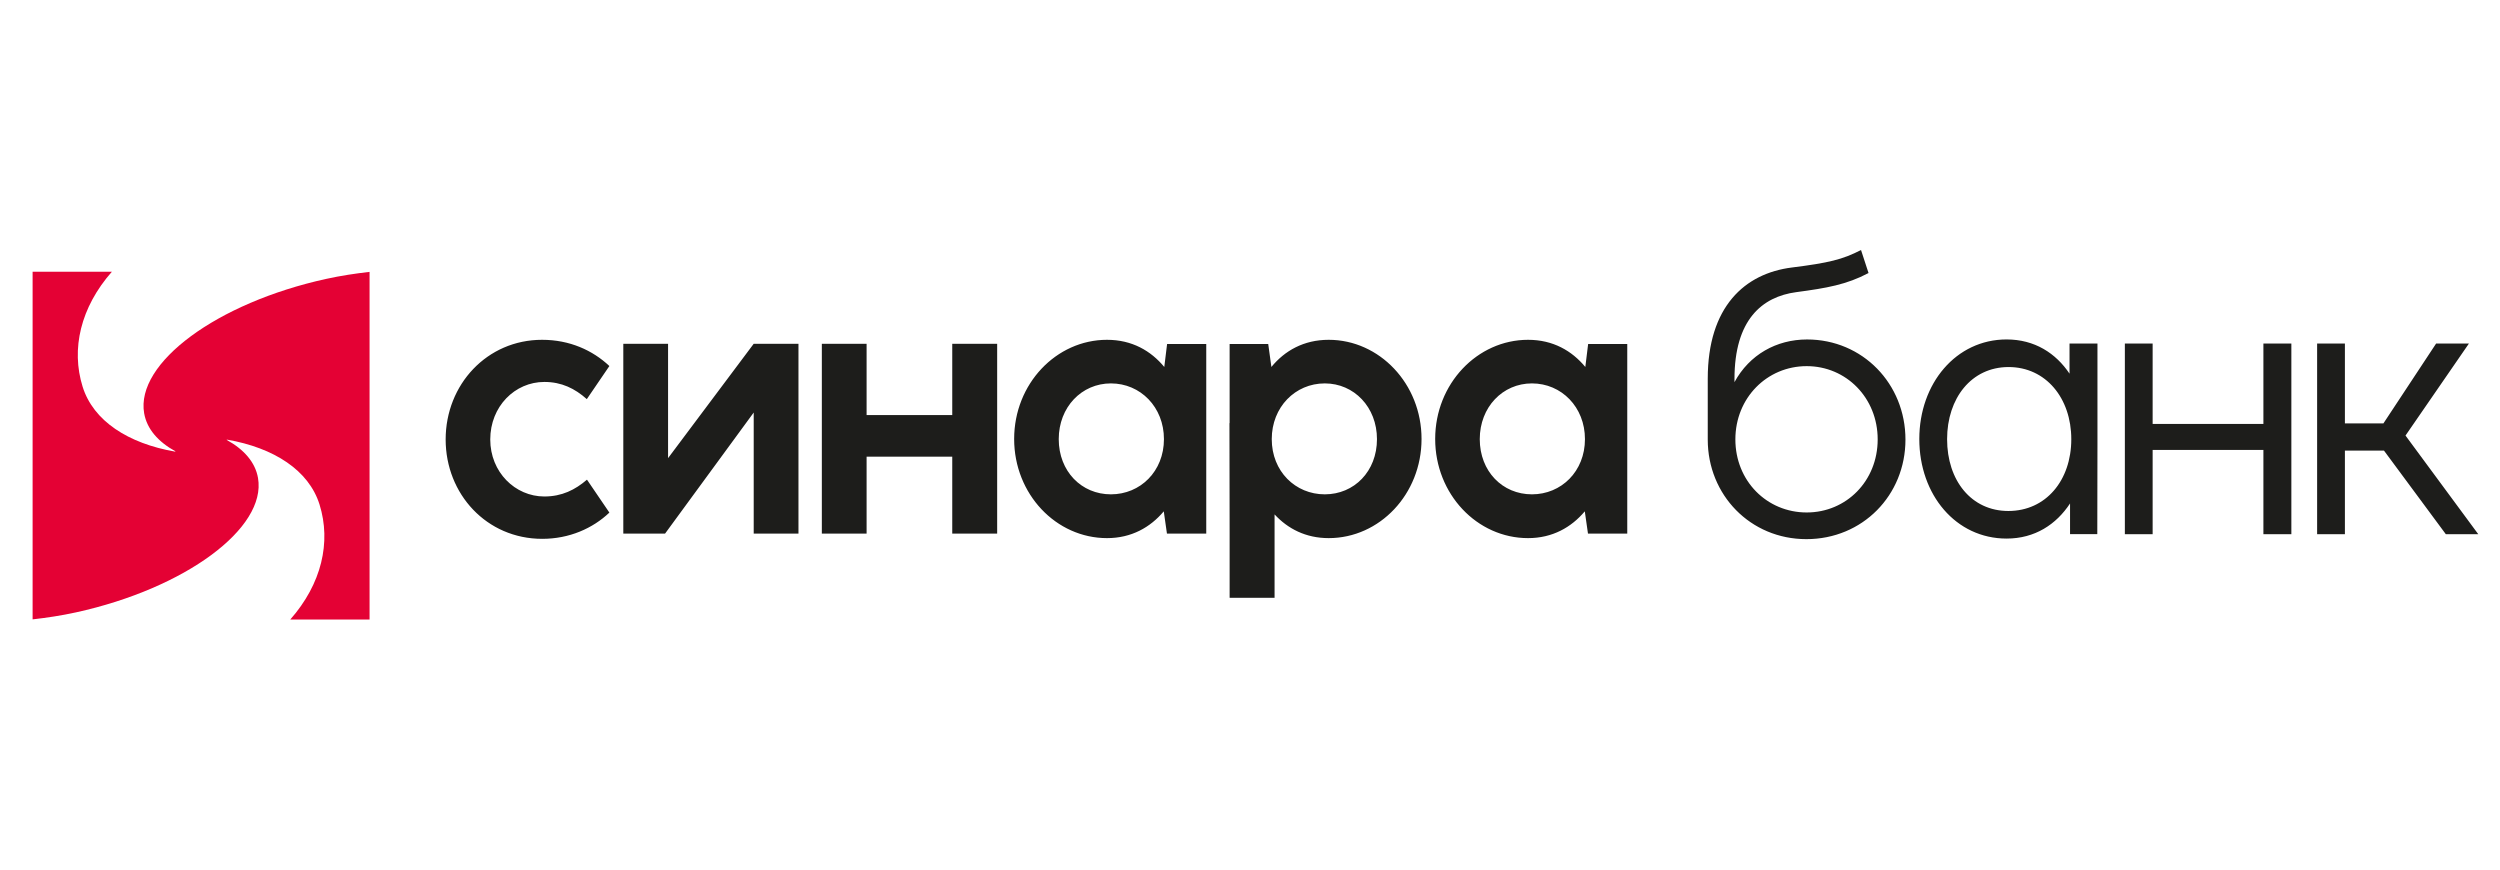 <svg width="230" height="80" viewBox="0 0 230 80" fill="none" xmlns="http://www.w3.org/2000/svg">
<path d="M30.005 25.659C19.956 27.862 12.46 33.398 13.262 38.02C13.513 39.463 14.545 40.646 16.147 41.525L16.141 41.55L16.116 41.522L16.11 41.55C11.797 40.798 8.586 38.733 7.6 35.574C6.524 32.119 7.401 28.284 10.293 25H3V56.982C4.301 56.835 5.629 56.637 6.995 56.337C17.043 54.133 24.54 48.598 23.737 43.975C23.486 42.533 22.455 41.349 20.85 40.47L20.858 40.445L20.883 40.474L20.889 40.446C25.202 41.198 28.413 43.263 29.399 46.422C30.477 49.879 29.597 53.714 26.702 57H34V25.013C32.699 25.161 31.371 25.36 30.005 25.659Z" fill="#E40134"/>
<path fill-rule="evenodd" clip-rule="evenodd" d="M166.216 47.147C169.862 47.147 172.747 44.251 172.747 40.423C172.747 36.614 169.862 33.685 166.216 33.685C162.556 33.685 159.654 36.614 159.654 40.423C159.654 44.251 162.556 47.147 166.216 47.147ZM164.864 24.609C168.228 24.186 169.514 23.881 171.213 23L171.905 25.118C169.893 26.184 168.048 26.506 165.26 26.877C162.094 27.3 159.572 29.435 159.572 34.871V35.158C160.939 32.636 163.429 31.231 166.248 31.231C171.362 31.231 175.302 35.311 175.302 40.442C175.302 45.557 171.362 49.601 166.184 49.601C161.038 49.601 157.113 45.538 157.113 40.442V40.423V34.836C157.113 28.2 160.528 25.151 164.864 24.609ZM49.868 31.262C44.81 31.262 41 35.372 41 40.433C41 45.444 44.764 49.573 49.884 49.573C52.382 49.573 54.538 48.608 56.063 47.158L54.002 44.129C52.917 45.061 51.701 45.677 50.079 45.677C47.388 45.677 45.103 43.431 45.103 40.433C45.103 37.389 47.371 35.139 50.079 35.139C51.668 35.139 52.883 35.74 53.987 36.72L56.063 33.674C54.522 32.227 52.413 31.262 49.868 31.262ZM69.341 37.953V49.091H73.459V31.628H69.341L61.462 42.149V31.628H57.344V49.091H61.186L69.341 37.953ZM75.609 31.628H79.727V38.185H87.607V31.628H91.739V49.089H87.607V42.015H79.727V49.089H75.609V31.628ZM107.083 40.4C107.083 43.363 104.912 45.479 102.203 45.479C99.496 45.479 97.404 43.363 97.404 40.4C97.404 37.455 99.511 35.273 102.203 35.273C104.926 35.273 107.083 37.455 107.083 40.4ZM101.846 31.262C97.177 31.262 93.302 35.306 93.302 40.386C93.302 45.461 97.161 49.507 101.846 49.507C104.1 49.507 105.836 48.507 107.067 47.043L107.359 49.091H110.975V31.645H107.373L107.114 33.761C105.883 32.276 104.148 31.262 101.846 31.262ZM121.881 45.479C124.589 45.479 126.681 43.363 126.681 40.4C126.681 37.455 124.573 35.273 121.881 35.273C119.158 35.273 117.001 37.455 117.001 40.4C117.001 43.363 119.173 45.479 121.881 45.479ZM117.26 47.325V55H113.125V49.091L113.109 38.937L113.125 38.92V31.645H116.676L116.968 33.761C118.184 32.276 119.936 31.262 122.238 31.262C126.908 31.262 130.782 35.306 130.782 40.386C130.782 45.463 126.923 49.507 122.238 49.507C120.13 49.507 118.475 48.64 117.26 47.325ZM145.816 40.4C145.816 43.363 143.645 45.479 140.938 45.479C138.228 45.479 136.138 43.363 136.138 40.4C136.138 37.455 138.246 35.273 140.938 35.273C143.661 35.273 145.816 37.455 145.816 40.4ZM140.581 31.262C135.911 31.262 132.037 35.306 132.037 40.386C132.037 45.461 135.894 49.507 140.581 49.507C142.833 49.507 144.569 48.507 145.801 47.043L146.094 49.091H149.708V31.645H146.109L145.849 33.761C144.618 32.276 142.883 31.262 140.581 31.262ZM190.559 40.407C190.559 44.2 188.218 47.011 184.771 47.011C181.359 47.011 179.133 44.2 179.133 40.407C179.133 36.63 181.374 33.768 184.789 33.768C188.218 33.768 190.559 36.63 190.559 40.407ZM184.606 31.229C179.957 31.229 176.576 35.278 176.576 40.39C176.576 45.522 179.941 49.549 184.606 49.549C187.212 49.549 189.175 48.246 190.444 46.318V49.143H192.951L192.966 40.865V31.602H190.396V34.378C189.14 32.499 187.195 31.229 184.606 31.229ZM195.487 31.602H198.043V39.002H208.233V31.602H210.805V49.145H208.233V41.391H198.043V49.145H195.487V31.602ZM215.731 31.602H213.175V49.145H215.731V41.456H219.327L225.015 49.145H228L221.306 40.071L227.143 31.602H224.125L219.276 38.951H215.731V31.602Z" fill="#1D1D1B"/>
</svg>

